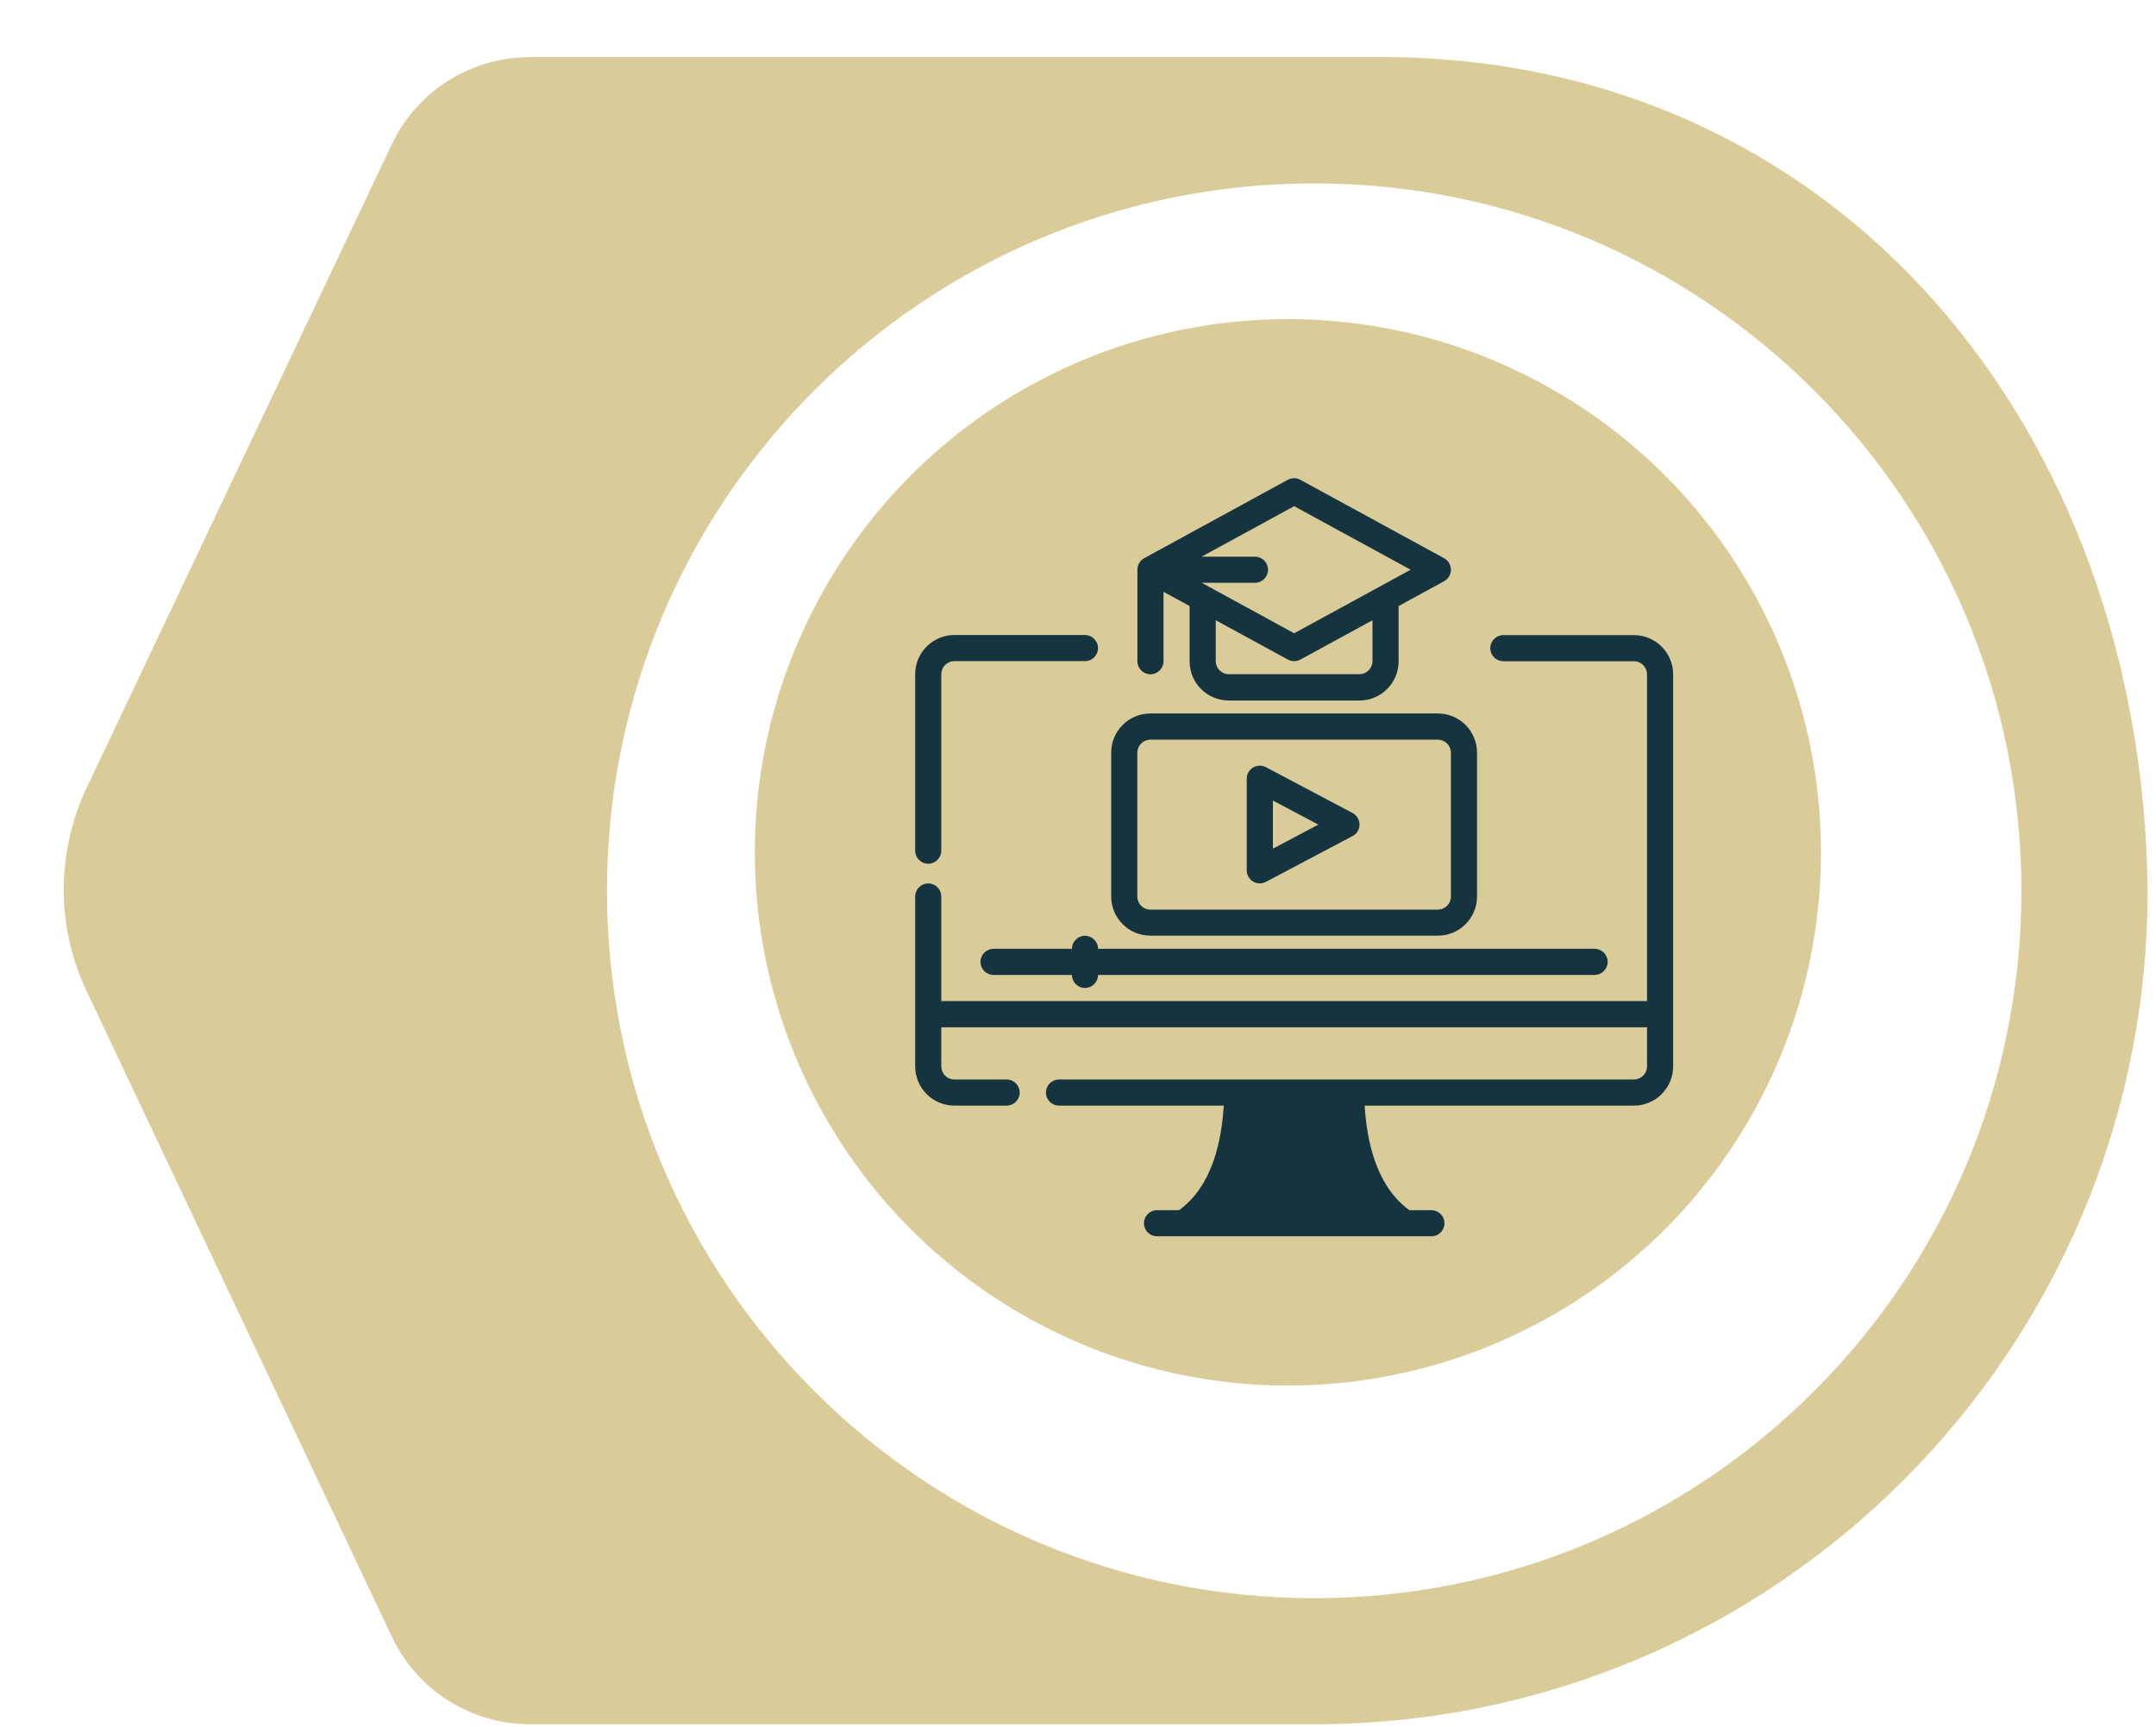 <?xml version="1.0" encoding="UTF-8"?>
<svg xmlns="http://www.w3.org/2000/svg" version="1.1" xmlns:xlink="http://www.w3.org/1999/xlink" viewBox="0 0 234.5 187.83">
  <defs>
    <style>
      .cls-1 {
        fill: #dacc99;
      }

      .cls-1, .cls-2 {
        stroke-width: 0px;
      }

      .cls-2 {
        fill: #163440;
      }

      .cls-3 {
        filter: url(#drop-shadow-2);
      }
    </style>
    <filter id="drop-shadow-2" filterUnits="userSpaceOnUse">
      <feOffset dx="3" dy="3"/>
      <feGaussianBlur result="blur" stdDeviation="5"/>
      <feFlood flood-color="#22274f" flood-opacity=".45"/>
      <feComposite in2="blur" operator="in"/>
      <feComposite in="SourceGraphic"/>
    </filter>
  </defs>
  <circle class="cls-1" cx="140.08" cy="92.68" r="57.98"/>
  <path class="cls-2" d="M179.14,108.85h-76.76v-11.37c0-.78-.64-1.42-1.42-1.42s-1.42.64-1.42,1.42v18.48c0,1.13.45,2.22,1.25,3.01.8.8,1.88,1.25,3.01,1.25h5.69c.78,0,1.42-.64,1.42-1.42s-.64-1.42-1.42-1.42h-5.69c-.38,0-.74-.15-1-.42-.27-.27-.42-.63-.42-1v-4.26h76.76v4.26c0,.38-.15.74-.42,1-.27.27-.63.42-1,.42h-62.54c-.78,0-1.42.64-1.42,1.42s.64,1.42,1.42,1.42h17.92c-.23,3.81-1.22,8.74-4.86,11.37h-2.4c-.78,0-1.42.64-1.42,1.42s.64,1.42,1.42,1.42h29.85c.78,0,1.42-.64,1.42-1.42s-.64-1.42-1.42-1.42h-2.4c-3.64-2.64-4.63-7.56-4.86-11.37h29.29c1.13,0,2.22-.45,3.01-1.25.8-.8,1.25-1.88,1.25-3.01v-42.64c0-1.13-.45-2.22-1.25-3.01-.8-.8-1.88-1.25-3.01-1.25h-14.21c-.78,0-1.42.64-1.42,1.42s.64,1.42,1.42,1.42h14.21c.38,0,.74.15,1,.42.27.27.42.63.42,1v35.54ZM145.58,120.23h-9.65c-.22,3.6-1.12,8.07-3.67,11.37h17c-2.56-3.3-3.45-7.78-3.67-11.37ZM116.59,103.17h-8.53c-.78,0-1.42.64-1.42,1.42s.64,1.42,1.42,1.42h8.53c0,.78.64,1.42,1.42,1.42s1.42-.64,1.42-1.42h54.01c.78,0,1.42-.64,1.42-1.42s-.64-1.42-1.42-1.42h-54.01c0-.78-.64-1.42-1.42-1.42s-1.42.64-1.42,1.42ZM156.39,77.58h-31.27c-2.36,0-4.26,1.91-4.26,4.26v15.64c0,2.36,1.91,4.26,4.26,4.26h31.27c2.36,0,4.26-1.91,4.26-4.26v-15.64c0-2.36-1.91-4.26-4.26-4.26ZM156.39,80.43c.78,0,1.42.64,1.42,1.42v15.64c0,.78-.64,1.42-1.42,1.42h-31.27c-.78,0-1.42-.64-1.42-1.42v-15.64c0-.78.64-1.42,1.42-1.42h31.27ZM147.11,90.92c.47-.25.76-.73.76-1.26s-.29-1.01-.76-1.26l-9.42-4.98c-.44-.23-.97-.22-1.4.04-.43.26-.69.72-.69,1.22v9.95c0,.5.26.96.69,1.22.43.26.96.27,1.4.04l9.42-4.98ZM118.01,69.05h-14.21c-1.13,0-2.22.45-3.01,1.25-.8.8-1.25,1.88-1.25,3.01v19.19c0,.78.64,1.42,1.42,1.42s1.42-.64,1.42-1.42v-19.19c0-.38.15-.74.42-1,.27-.27.63-.42,1-.42h14.21c.78,0,1.42-.64,1.42-1.42s-.64-1.42-1.42-1.42ZM143.4,89.66l-4.95,2.62v-5.23l4.95,2.62ZM124.46,60.69s15.61-8.52,15.61-8.52c.43-.23.94-.23,1.36,0l15.64,8.53c.46.25.74.73.74,1.25s-.28,1-.74,1.25l-4.95,2.7v6.01c0,2.36-1.91,4.26-4.26,4.26h-14.21c-2.36,0-4.26-1.91-4.26-4.26v-6.01l-2.84-1.55v7.55c0,.78-.64,1.42-1.42,1.42s-1.42-.64-1.42-1.42v-9.95c0-.55.31-1.02.76-1.26ZM149.29,67.44l-7.85,4.28c-.43.23-.94.23-1.36,0l-7.85-4.28v4.45c0,.78.64,1.42,1.42,1.42h14.21c.78,0,1.42-.64,1.42-1.42v-4.45ZM130.7,60.53h5.8c.78,0,1.42.64,1.42,1.42s-.64,1.42-1.42,1.42h-5.8l10.06,5.49,12.67-6.91-12.67-6.91-10.06,5.49Z"/>
  <g class="cls-3">
    <path class="cls-1" d="M54.6,3.22c-6.41,0-12.24,3.69-14.99,9.48L6.43,82.65c-3.32,7-3.33,15.12-.01,22.12l33.21,70.22c2.74,5.8,8.59,9.5,15.01,9.5h85.31c50.06,0,90.64-40.58,90.64-90.64,0-.05,0-.09,0-.14-.61-49.94-33.49-90.51-83.43-90.51H54.6ZM63.02,93.86c0-42.48,34.44-76.92,76.92-76.92s76.92,34.44,76.92,76.92-34.44,76.92-76.92,76.92-76.92-34.44-76.92-76.92Z"/>
  </g>
</svg>
